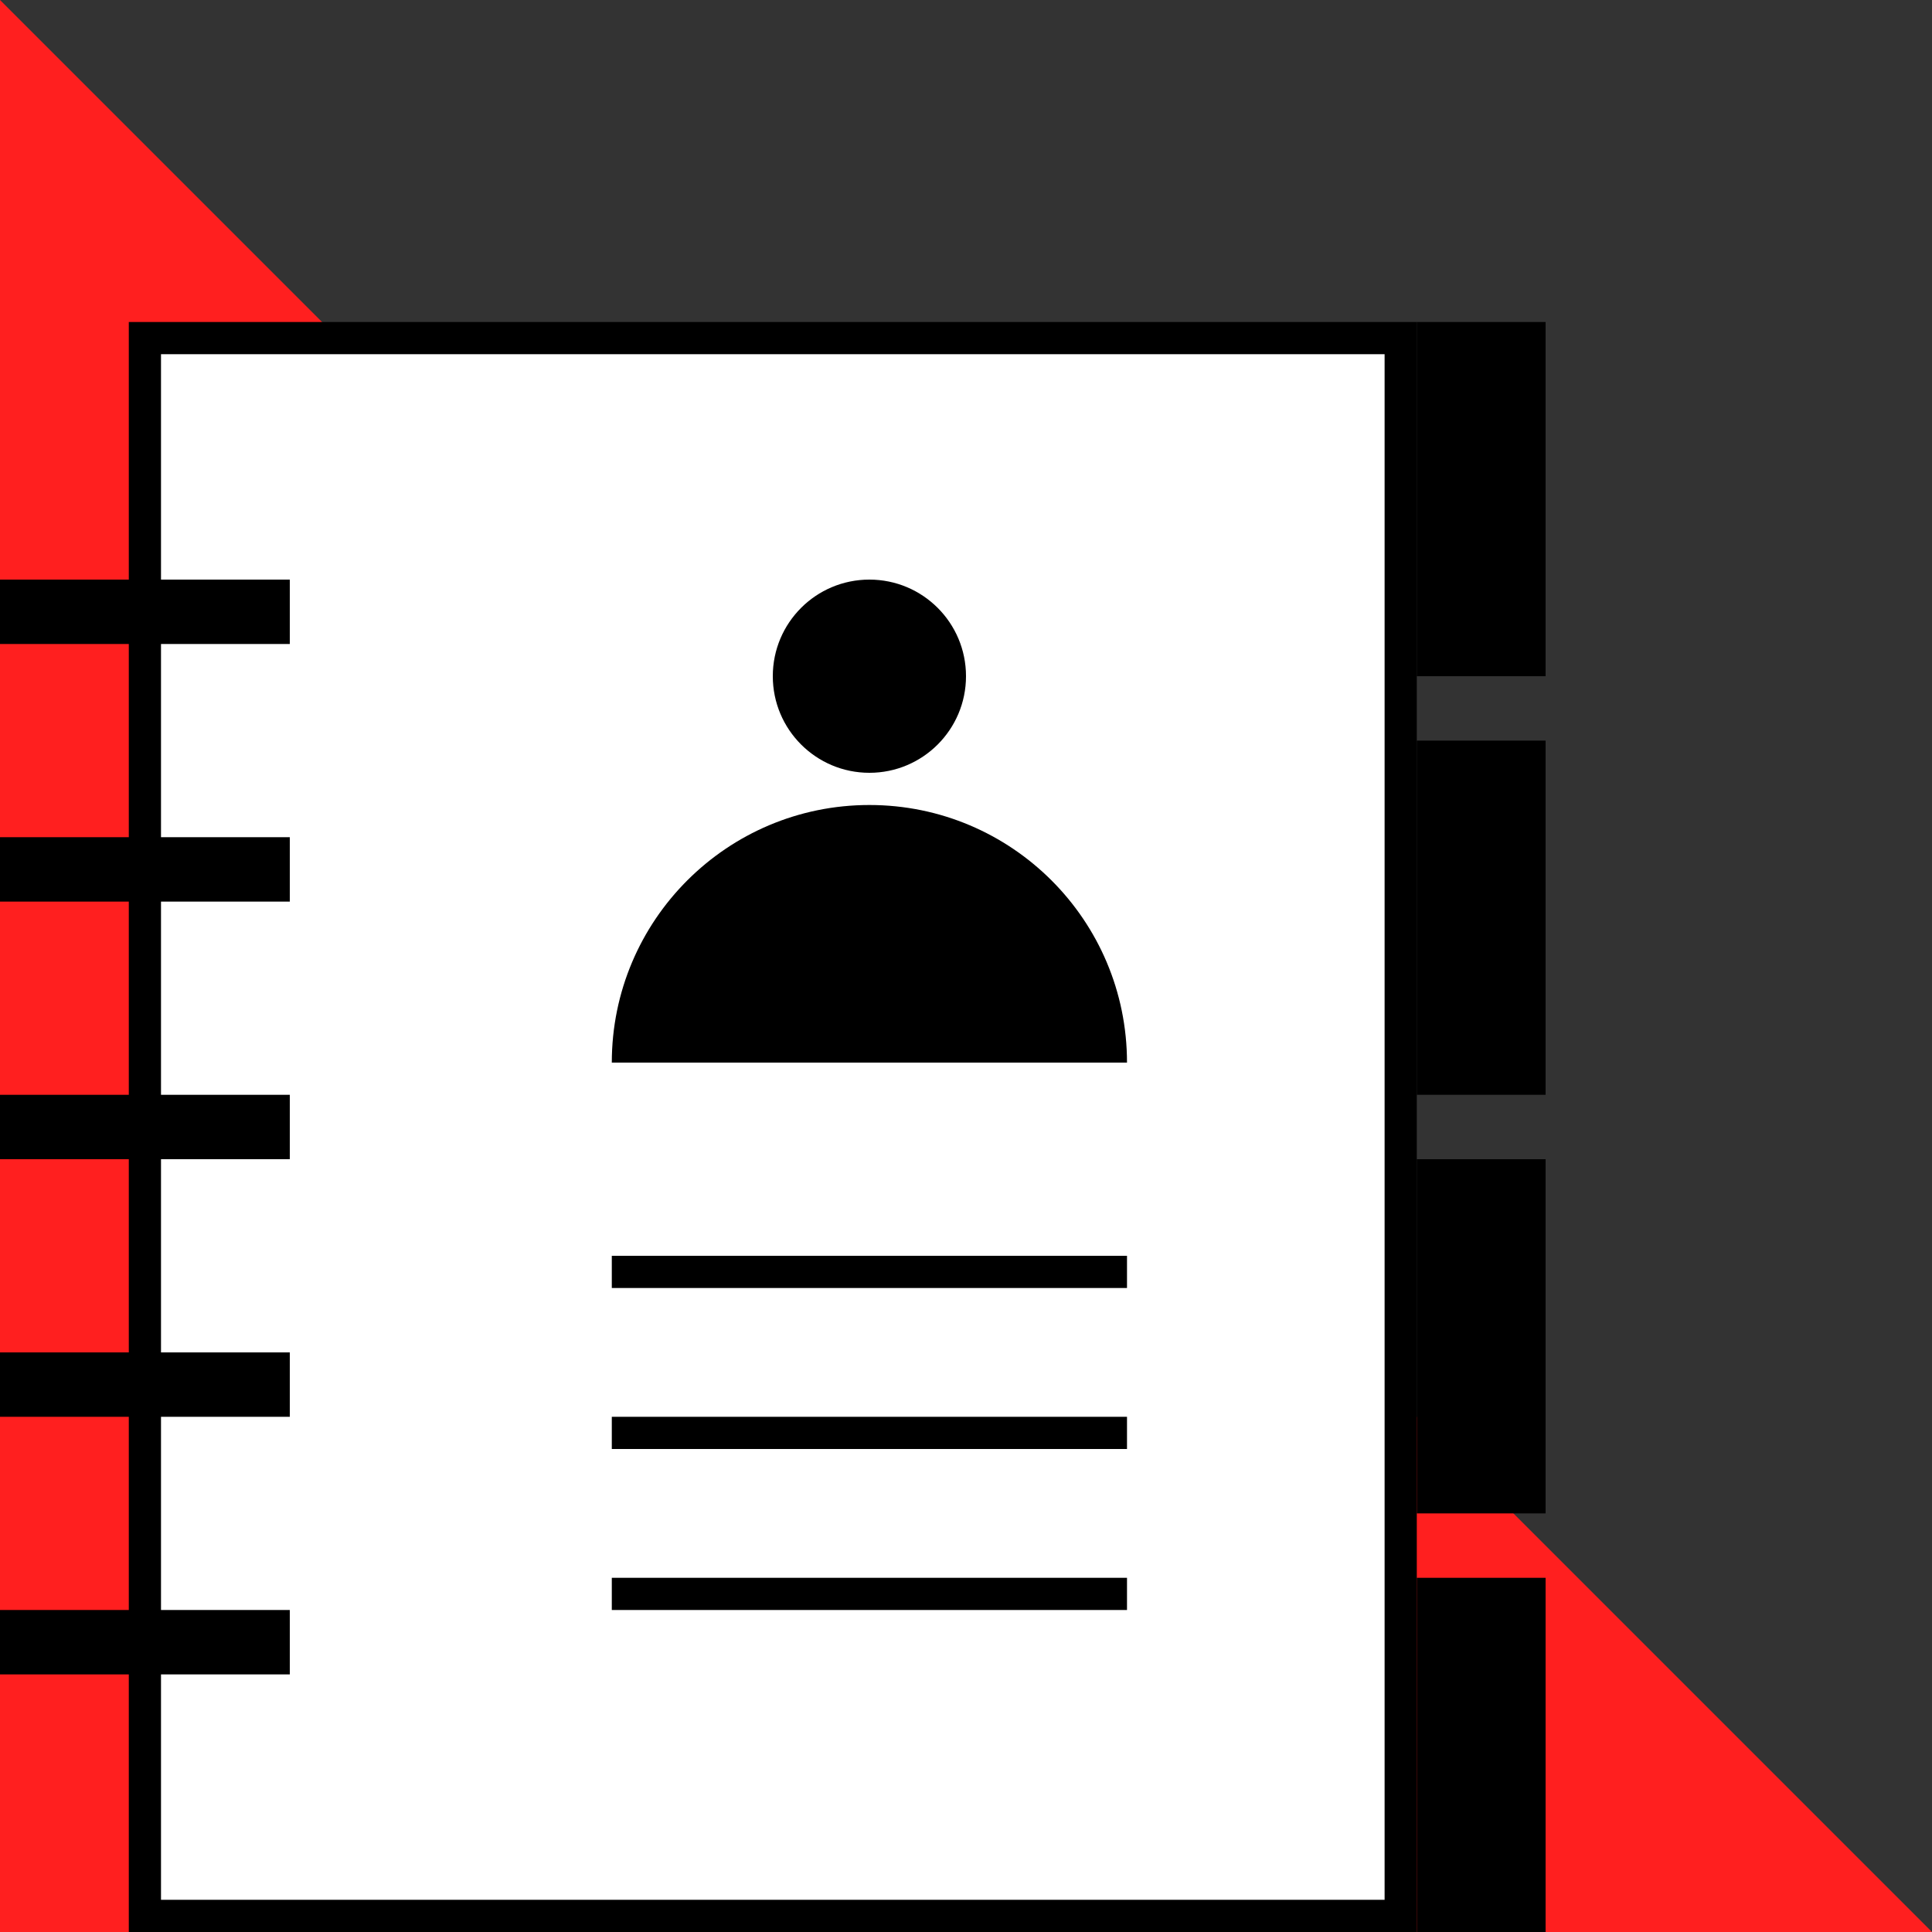 <?xml version="1.0" encoding="UTF-8"?>
<svg width="60px" height="60px" viewBox="0 0 60 60" version="1.1" xmlns="http://www.w3.org/2000/svg" xmlns:xlink="http://www.w3.org/1999/xlink">
    <rect x="0" y="0" width="60" height="60" fill="#333333" stroke="none"/>
    <!-- Generator: Sketch 57.1 (83088) - https://sketch.com -->
    <title>dropdown-menu-about-contact</title>
    <desc>Created with Sketch.</desc>
    <g id="dropdown-menu-about-contact" stroke="none" stroke-width="1" fill="none" fill-rule="evenodd">
        <polygon id="Fill-1-Copy" fill="#FF1F1F" points="0 0 0 60 60 60"></polygon>
        <rect id="Rectangle" stroke="#000000" fill="#FFFFFF" x="4.5" y="10.5" width="39" height="49"></rect>
        <g id="Group" transform="translate(19, 18)" fill="#000000">
            <path d="M16,15 C16,10.581 12.419,7 8,7 C3.581,7 0,10.581 0,15 L16,15 Z" id="Fill-9"></path>
            <path d="M11,3 C11,4.657 9.657,6 8,6 C6.343,6 5,4.657 5,3 C5,1.342 6.343,0 8,0 C9.657,0 11,1.342 11,3" id="Fill-12"></path>
        </g>
        <rect id="Rectangle-Copy" stroke="#000000" fill="#000000" x="44.5" y="10.5" width="3" height="10"></rect>
        <rect id="Rectangle-Copy-6" stroke="#000000" fill="#000000" x="44.5" y="23.5" width="3" height="10"></rect>
        <rect id="Rectangle-Copy-10" stroke="#000000" fill="#000000" x="44.5" y="36.5" width="3" height="10"></rect>
        <rect id="Rectangle-Copy-11" stroke="#000000" fill="#000000" x="44.5" y="49.5" width="3" height="10"></rect>
        <rect id="Rectangle" fill="#000000" x="0" y="18" width="9" height="2"></rect>
        <rect id="Rectangle-Copy-2" fill="#000000" x="0" y="26" width="9" height="2"></rect>
        <rect id="Rectangle-Copy-3" fill="#000000" x="0" y="34" width="9" height="2"></rect>
        <rect id="Rectangle-Copy-4" fill="#000000" x="0" y="42" width="9" height="2"></rect>
        <rect id="Rectangle-Copy-5" fill="#000000" x="0" y="50" width="9" height="2"></rect>
        <rect id="Rectangle-Copy-7" fill="#000000" x="19" y="39" width="16" height="1"></rect>
        <rect id="Rectangle-Copy-8" fill="#000000" x="19" y="44" width="16" height="1"></rect>
        <rect id="Rectangle-Copy-9" fill="#000000" x="19" y="49" width="16" height="1"></rect>
    </g>
</svg>